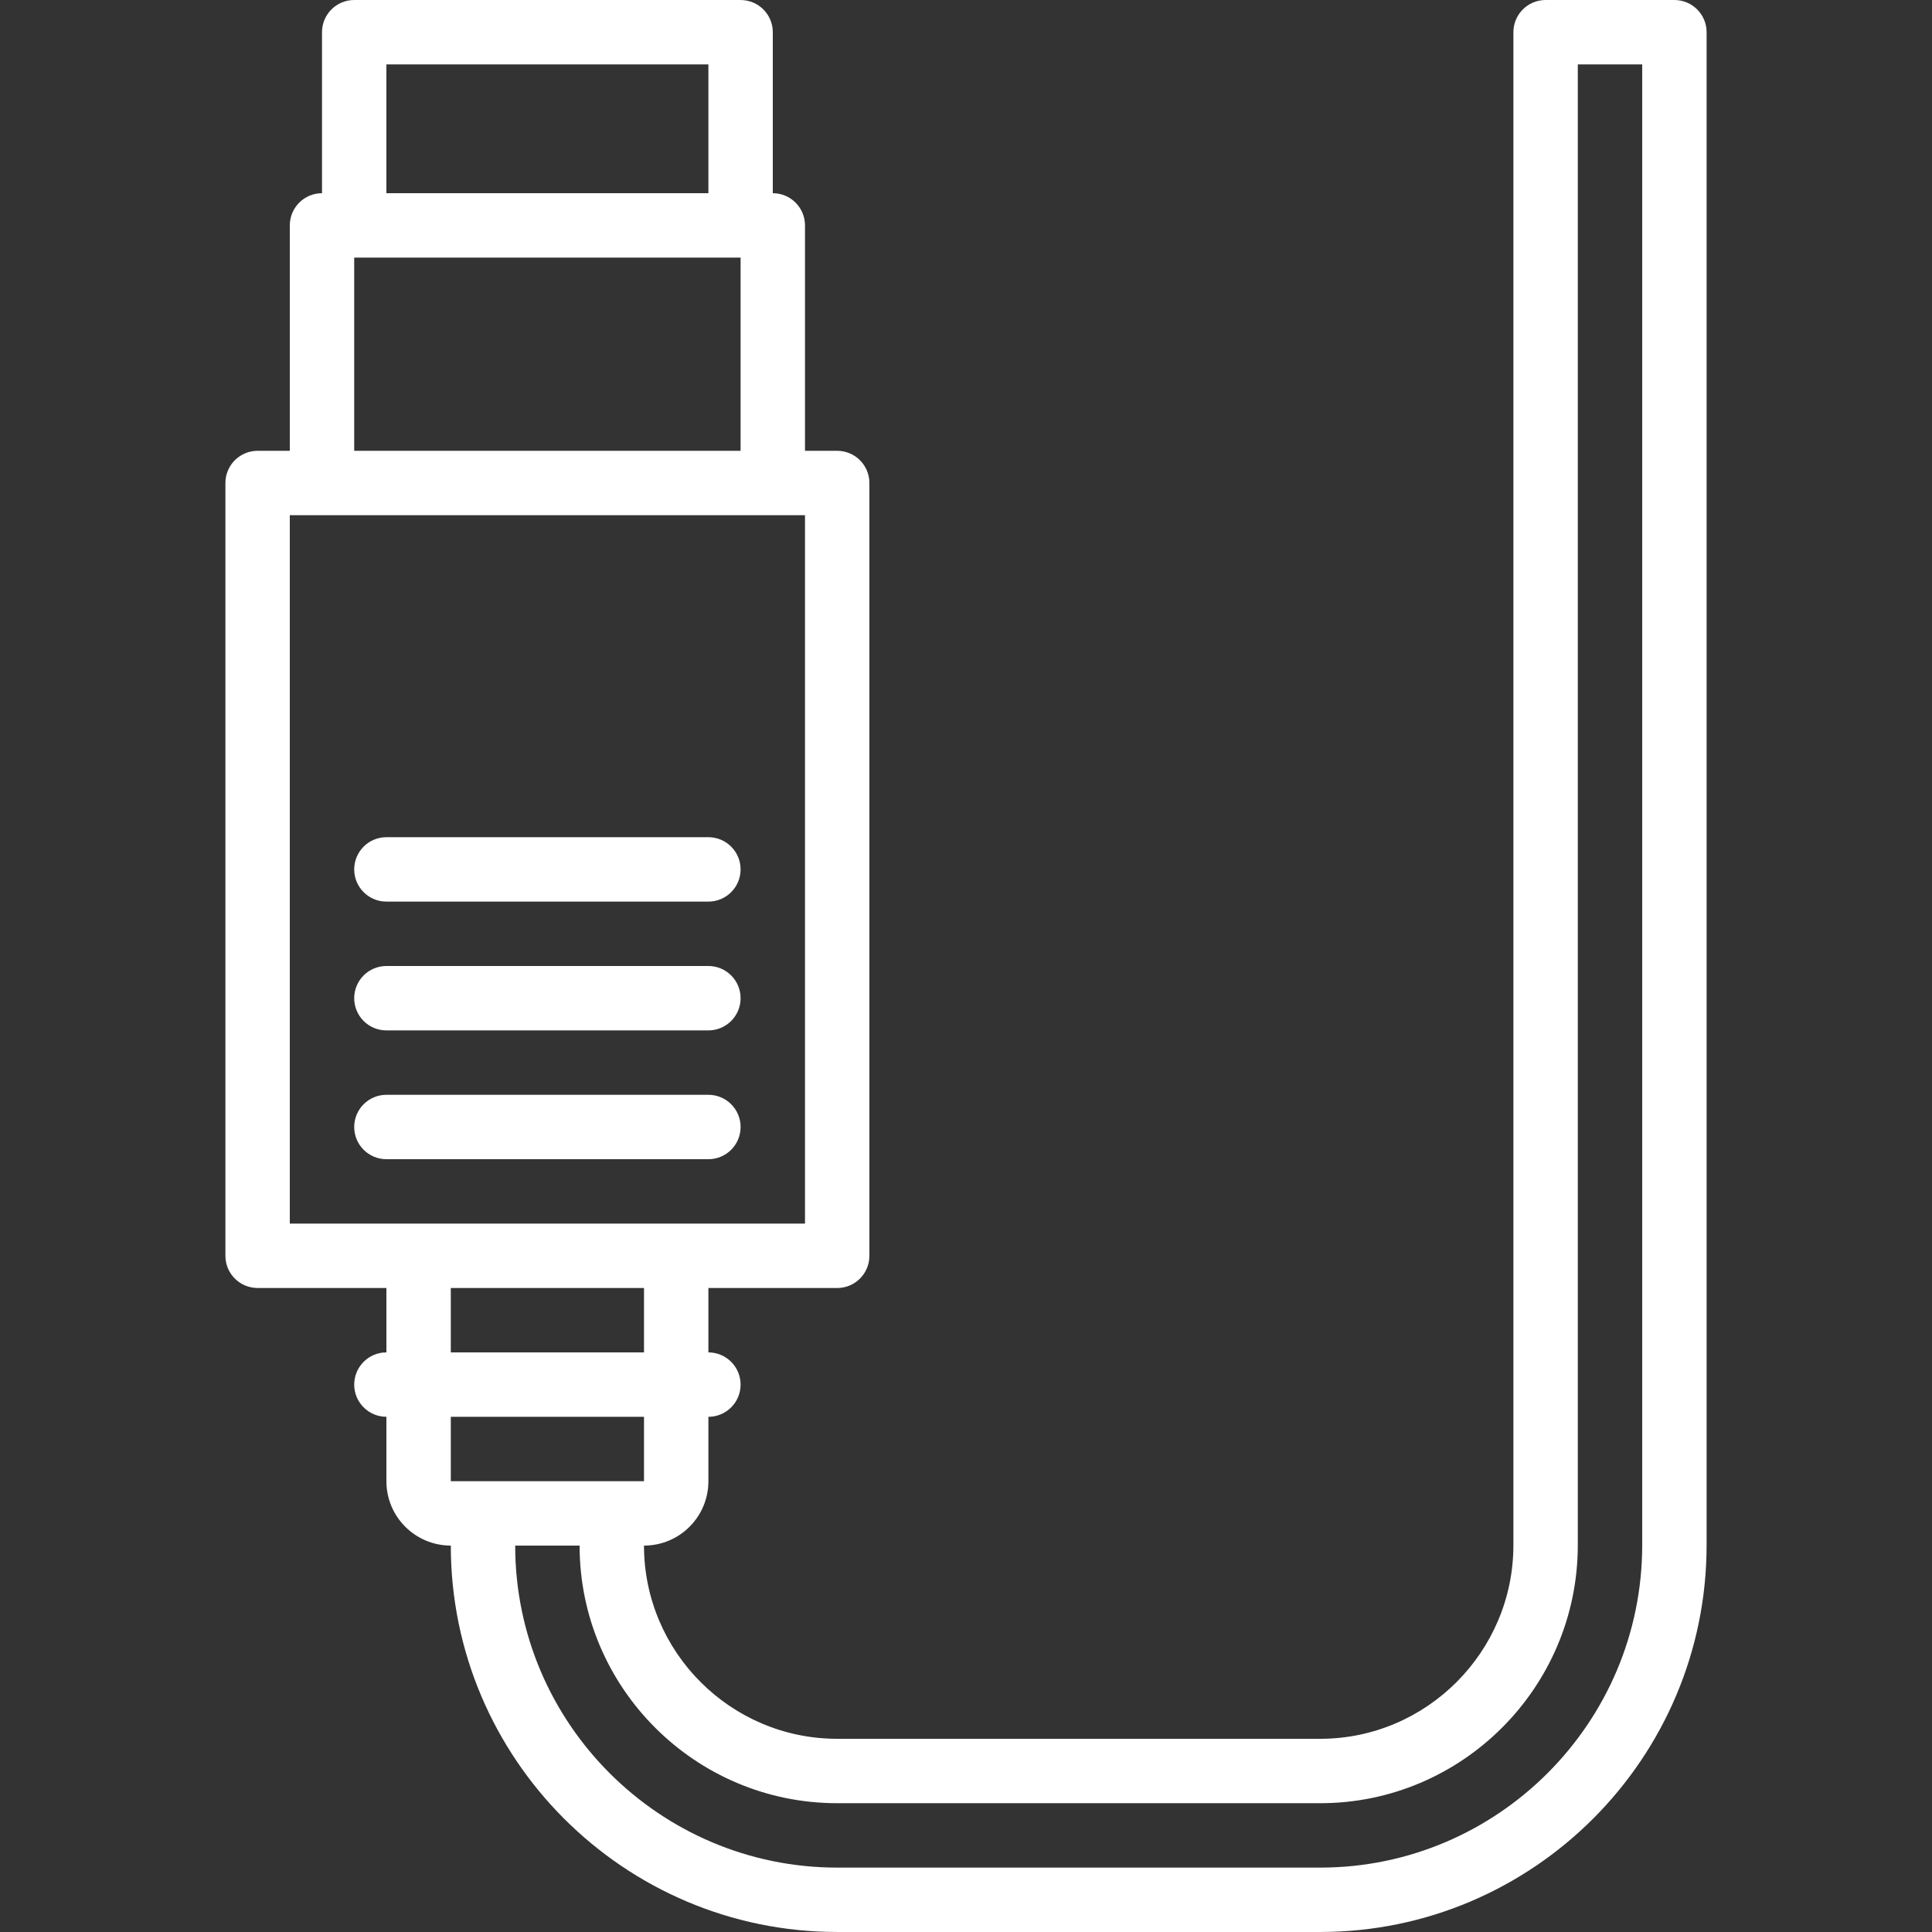 <?xml version="1.0" encoding="iso-8859-1"?>
<!-- Uploaded to: SVG Repo, www.svgrepo.com, Generator: SVG Repo Mixer Tools -->
<svg fill="#FFFFFF" height="800px" width="800px" version="1.1" id="Layer_1" xmlns="http://www.w3.org/2000/svg" xmlns:xlink="http://www.w3.org/1999/xlink" 
	 viewBox="0 0 503.607 503.607" xml:space="preserve">
<rect x="0" y="0" width="503.607" height="503.607" fill="#333333" stroke="none"/>
<g>
	<g>
		<g>
			<path d="M100.721,268.59h83.934c4.636,0,8.393-3.758,8.393-8.393c0-4.636-3.758-8.393-8.393-8.393h-83.934
				c-4.636,0-8.393,3.758-8.393,8.393C92.328,264.832,96.086,268.59,100.721,268.59z"/>
			<path d="M100.721,235.016h83.934c4.636,0,8.393-3.758,8.393-8.393s-3.758-8.393-8.393-8.393h-83.934
				c-4.636,0-8.393,3.758-8.393,8.393S96.086,235.016,100.721,235.016z"/>
			<path d="M184.656,302.164c4.636,0,8.393-3.758,8.393-8.393s-3.758-8.393-8.393-8.393h-83.934c-4.636,0-8.393,3.758-8.393,8.393
				s3.758,8.393,8.393,8.393H184.656z"/>
			<path d="M436.459,0h-33.574c-4.636,0-8.393,3.758-8.393,8.393v394.383c0,27.786-22.628,50.47-50.361,50.47H218.229
				c-27.755,0-50.361-22.606-50.361-50.361v-0.001c9.277,0,16.787-7.51,16.787-16.787v-16.786c4.636,0,8.393-3.758,8.393-8.393
				c0-4.636-3.758-8.393-8.393-8.393v-16.785h33.574c4.636,0,8.393-3.758,8.393-8.393V125.903c0-4.636-3.758-8.393-8.393-8.393
				h-8.393V58.756c0-4.636-3.758-8.393-8.393-8.393V8.395c0-4.636-3.758-8.393-8.393-8.393H92.328c-4.636,0-8.393,3.758-8.393,8.393
				v41.967c-4.636,0-8.393,3.758-8.393,8.393v58.754h-8.393c-4.636,0-8.393,3.758-8.393,8.393v201.443
				c0,4.636,3.758,8.393,8.393,8.393h33.574v16.785c-4.636,0-8.393,3.758-8.393,8.393c0,4.636,3.758,8.393,8.393,8.393v16.786
				c0,9.277,7.51,16.787,16.787,16.787v0.001c0,55.542,45.18,100.721,100.721,100.721h125.902
				c55.527,0,100.721-45.265,100.721-100.83V8.393C444.852,3.758,441.095,0,436.459,0z M100.721,16.789h83.934v33.574h-83.934
				V16.789z M92.328,67.149h100.721v50.361H92.328V67.149z M75.541,134.297h8.393h117.508h8.393v184.656h-33.524
				c-0.017,0-0.033-0.003-0.05-0.003h-67.148c-0.017,0-0.033,0.002-0.05,0.003H75.541V134.297z M117.508,335.739h50.361v16.785
				h-50.361V335.739z M167.869,369.311v16.786h-50.361v-16.786H167.869z M428.066,402.776c0,46.3-37.685,84.044-83.934,84.044
				H218.229c-46.271,0-83.934-37.664-83.934-83.934h16.787c0,37.026,30.122,67.148,67.148,67.148h125.902
				c37.013,0,67.148-30.209,67.148-67.257V16.787h16.787V402.776z"/>
		</g>
	</g>
</g>
</svg>